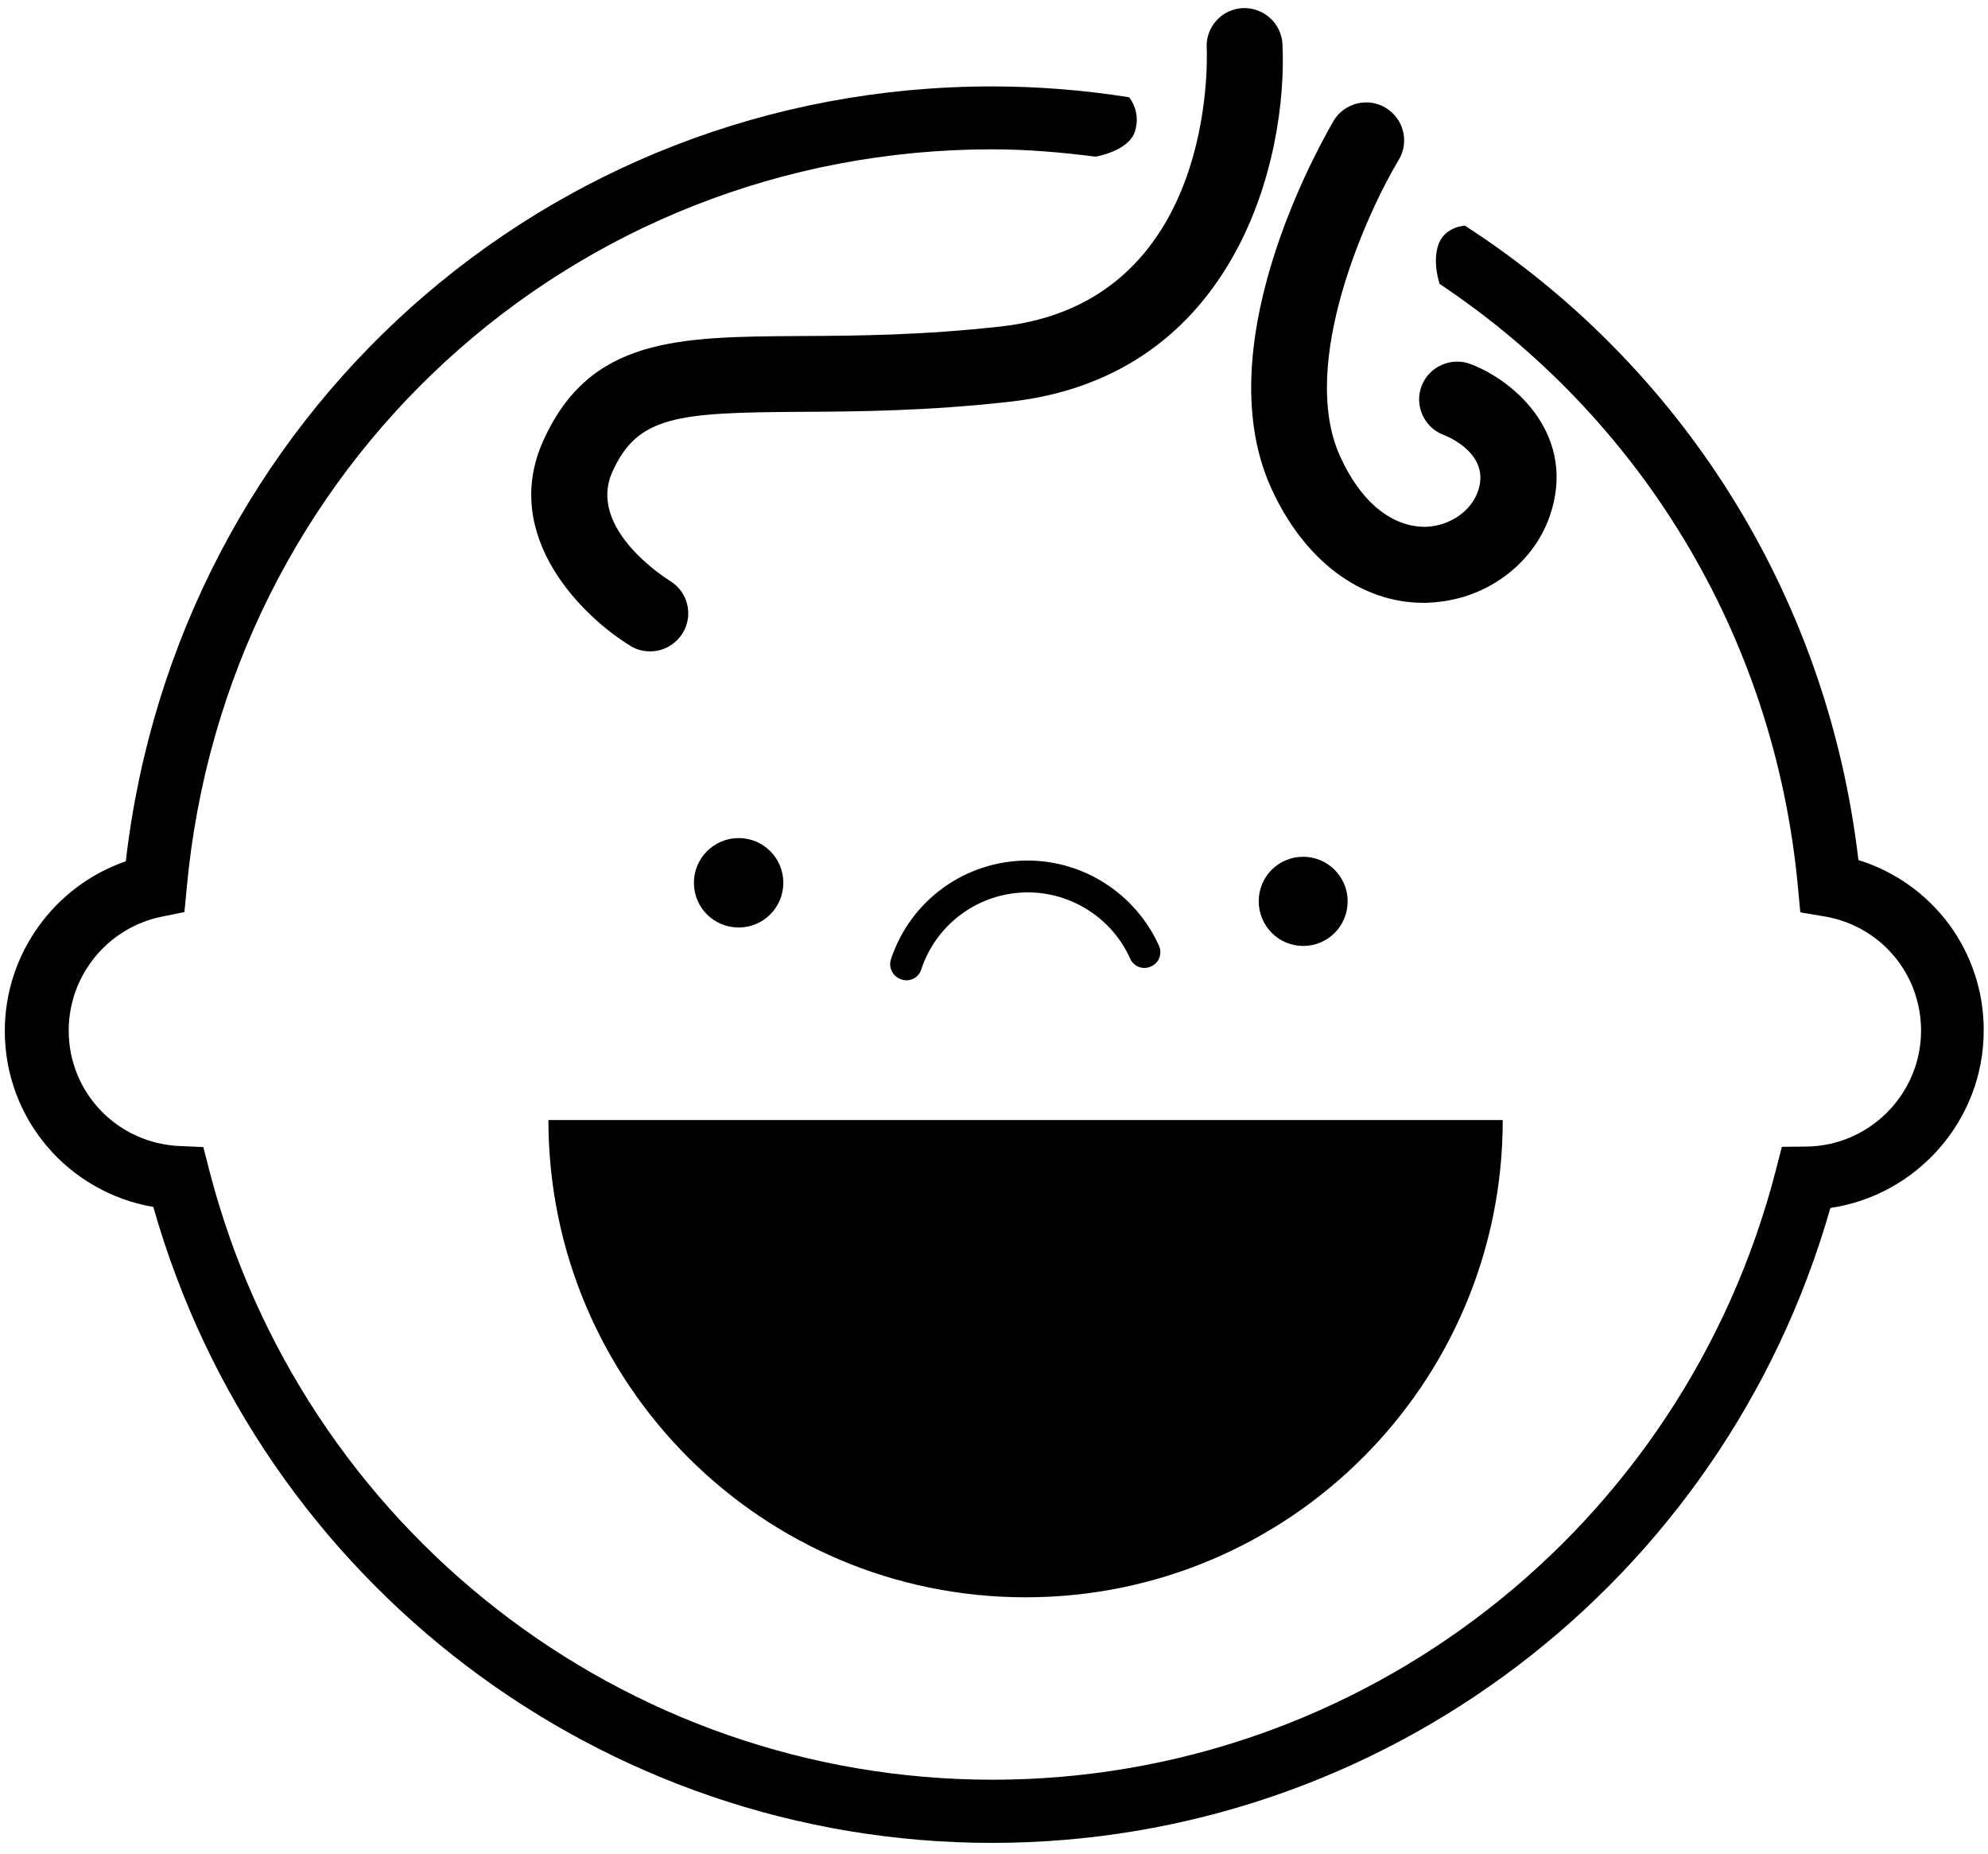 <?xml version="1.0" encoding="utf-8"?>
<!-- Generator: Adobe Illustrator 24.3.0, SVG Export Plug-In . SVG Version: 6.00 Build 0)  -->
<svg version="1.1" id="Mode_Isolation" xmlns="http://www.w3.org/2000/svg" xmlns:xlink="http://www.w3.org/1999/xlink" x="0px"
	 y="0px" viewBox="0 0 78.7 73.37" style="enable-background:new 0 0 78.7 73.37;" xml:space="preserve">
<g>
	<path class="svg-icon" d="M40.6,63.22c10.43,0,18.89-8.46,18.89-18.89H21.71C21.71,54.76,30.17,63.22,40.6,63.22z"/>
	<path class="svg-icon st0" d="M35.88,38.8c0.27,0,0.51-0.17,0.59-0.43c0.6-1.82,2.3-3.05,4.22-3.05c1.75,0,3.34,1.04,4.05,2.62
		c0.14,0.32,0.51,0.46,0.83,0.31c0.32-0.14,0.45-0.51,0.31-0.82c-0.92-2.04-2.96-3.37-5.2-3.37c-2.46,0-4.64,1.57-5.41,3.91
		c-0.11,0.33,0.08,0.68,0.4,0.79C35.75,38.79,35.82,38.8,35.88,38.8z"/>
	<path class="svg-icon" d="M31.01,34.94c0-0.98-0.79-1.77-1.77-1.77c-0.97,0-1.77,0.79-1.77,1.77c0,0.98,0.79,1.77,1.77,1.77
		C30.22,36.71,31.01,35.92,31.01,34.94z"/>
	<path class="svg-icon st0" d="M53.35,35.67c0-0.97-0.79-1.76-1.76-1.76c-0.98,0-1.76,0.79-1.76,1.76c0,0.98,0.79,1.77,1.76,1.77
		C52.57,37.44,53.35,36.65,53.35,35.67z"/>
	<path class="svg-icon" d="M39.64,12.92c-3.13,0.35-5.7,0.37-7.96,0.38c-4.84,0.03-8.34,0.05-10.18,4.16c-1.68,3.75,1.54,6.94,3.47,8.11
		c0.24,0.15,0.51,0.21,0.77,0.21c0.51,0,1-0.26,1.29-0.73c0.43-0.71,0.2-1.63-0.51-2.06c-0.03-0.02-3.3-2.02-2.28-4.31
		c1-2.23,2.59-2.35,7.46-2.38c2.22-0.01,4.98-0.03,8.28-0.4c9.01-1.01,11-9.7,10.79-14.15c-0.04-0.83-0.75-1.46-1.57-1.43
		c-0.83,0.04-1.47,0.74-1.43,1.57C47.79,2.3,48.14,11.96,39.64,12.92z"/>
	<path class="svg-icon" d="M50.32,19.31c1.3,2.87,3.54,4.55,6.04,4.55c0.08,0,0.17,0,0.25-0.01c2.16-0.1,4.06-1.47,4.74-3.42
		c1.08-3.12-1.28-5.31-3.13-6.02c-0.77-0.29-1.64,0.09-1.94,0.86c-0.3,0.77,0.09,1.64,0.86,1.94c0.19,0.07,1.88,0.77,1.37,2.23
		c-0.27,0.79-1.11,1.37-2.04,1.41c-1.35,0.03-2.59-0.96-3.42-2.79c-1.67-3.7,1.11-9.72,2.32-11.73c0.43-0.71,0.2-1.63-0.51-2.06
		c-0.71-0.43-1.63-0.2-2.06,0.5C52.6,5.14,47.65,13.41,50.32,19.31z"/>
	<path class="svg-icon" d="M73.57,34.04C72.32,23.36,66.4,14.36,57.99,8.93C57.9,8.94,57.2,9,56.95,9.66c-0.26,0.71,0.04,1.57,0.04,1.57
		l-0.01,0c7.83,5.21,13.27,13.8,14.2,23.92l0.09,0.96l0.95,0.16c2.22,0.37,3.83,2.27,3.83,4.52c0,2.51-2.04,4.57-4.55,4.59
		l-0.96,0.01l-0.24,0.93c-3.66,14.2-16.42,24.12-31.01,24.12c-14.6,0-27.35-9.93-31.01-24.14l-0.23-0.9l-0.92-0.04
		c-2.48-0.1-4.41-2.11-4.41-4.57c0-2.19,1.55-4.08,3.69-4.51L7.3,36.1l0.09-0.93C8.91,18.49,22.62,5.91,39.28,5.91
		c1.39,0,2.75,0.12,4.09,0.29v0c0,0,1.31-0.21,1.56-1c0.24-0.76-0.19-1.3-0.23-1.35c-1.77-0.28-3.58-0.43-5.43-0.43
		c-17.67,0-32.26,13.12-34.29,30.67c-2.82,0.97-4.79,3.66-4.79,6.71c0,3.49,2.51,6.39,5.88,6.97c4.22,14.87,17.76,25.17,33.2,25.17
		c15.44,0,28.96-10.29,33.19-25.13c3.42-0.5,6.07-3.47,6.07-7.02C78.54,37.65,76.5,34.95,73.57,34.04z"/>
</g>
</svg>
